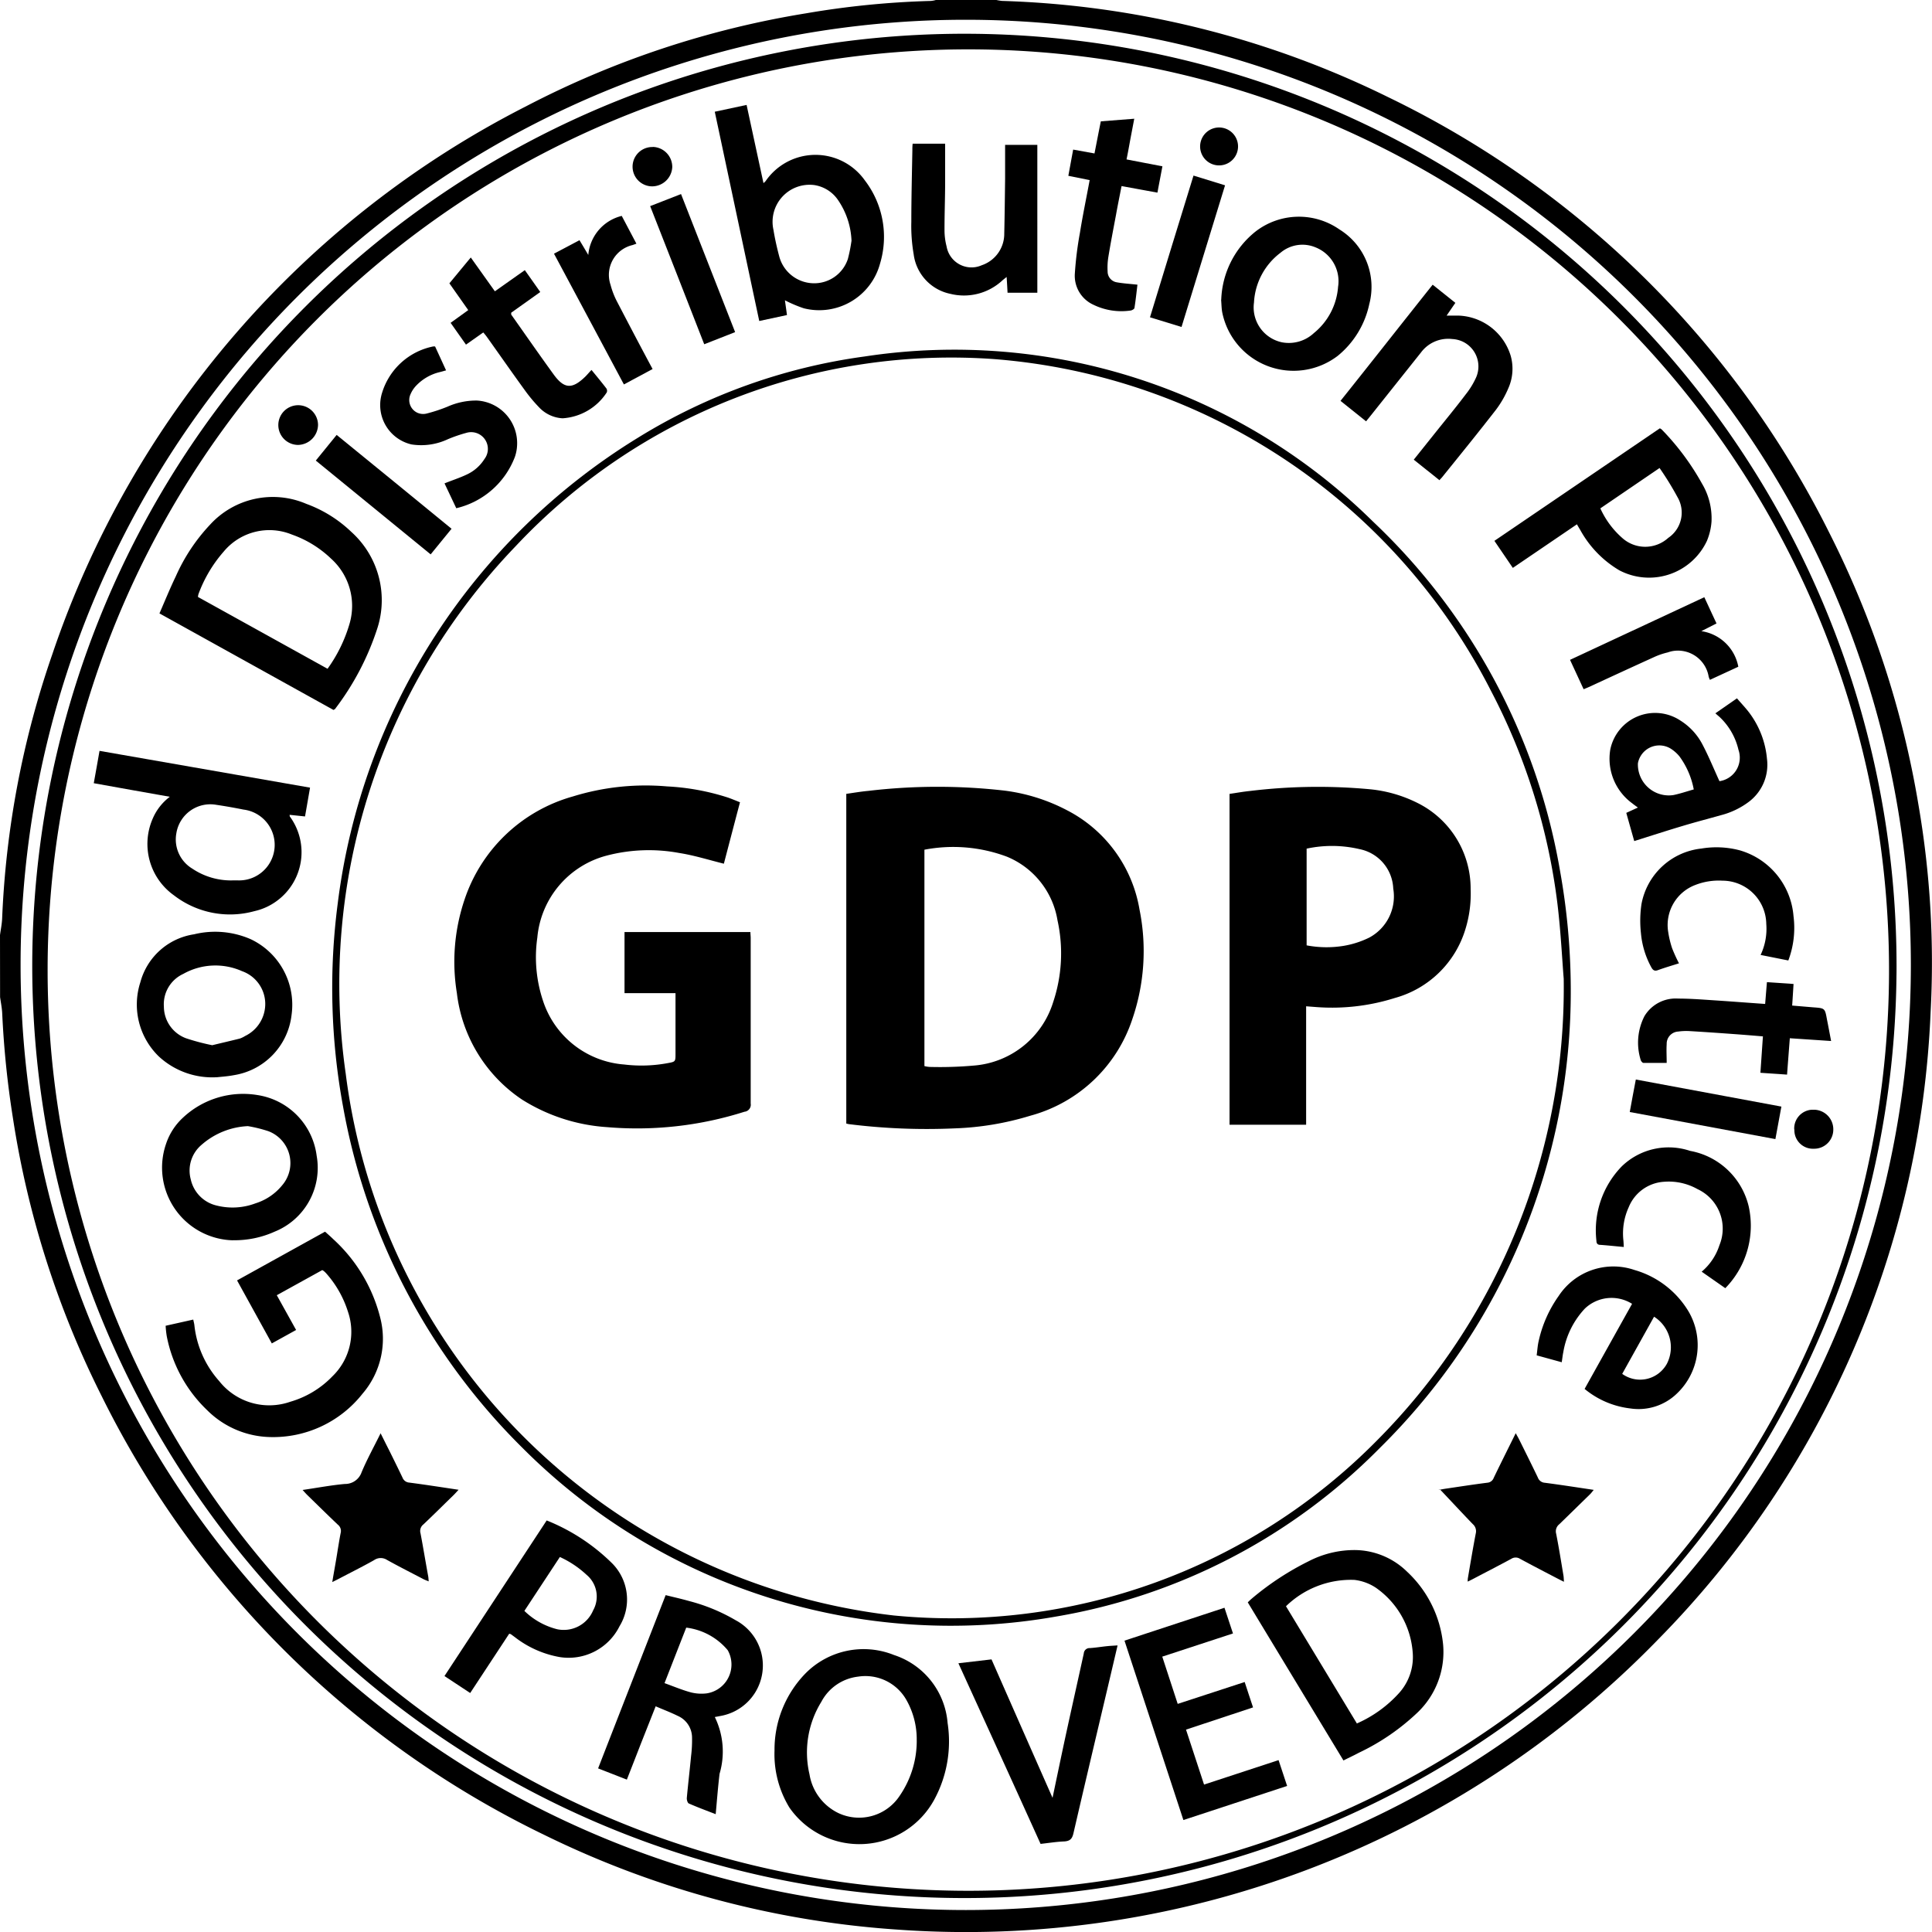 <svg xmlns="http://www.w3.org/2000/svg" xmlns:xlink="http://www.w3.org/1999/xlink" width="140" height="140" viewBox="0 0 140 140">
  <defs>
    <clipPath id="clip-path">
      <rect id="Rechteck_146" data-name="Rechteck 146" width="140" height="140" fill="none"/>
    </clipPath>
  </defs>
  <g id="Icon_Qualitaet_GDP_02" transform="translate(0 0)">
    <g id="Gruppe_976" data-name="Gruppe 976" transform="translate(0 0)" clip-path="url(#clip-path)">
      <path id="Pfad_1584" data-name="Pfad 1584" d="M0,67.76c.053-.392.134-.784.154-1.176A66.7,66.7,0,0,1,3.792,47.41,69.489,69.489,0,0,1,38.074,7.728,67.092,67.092,0,0,1,58.394.969a63.326,63.326,0,0,1,9.053-.9A1.822,1.822,0,0,0,67.817,0H72.2a3.5,3.5,0,0,0,.417.067A67.978,67.978,0,0,1,100.6,7.045a69.479,69.479,0,0,1,31.976,31.6,68.4,68.4,0,0,1,6.437,19.642,67.287,67.287,0,0,1,.887,15.033,68.809,68.809,0,0,1-19.772,45.508,69.9,69.9,0,0,1-55.2,20.992,68.4,68.4,0,0,1-25.467-6.846,69.573,69.573,0,0,1-32.1-31.819A67.615,67.615,0,0,1,.932,80.99,68.5,68.5,0,0,1,.16,73.43c-.02-.395-.1-.787-.154-1.176Zm1.492,2.2a68.488,68.488,0,1,0,0-.078v.081" transform="translate(0 -0.001)"/>
      <path id="Pfad_1585" data-name="Pfad 1585" d="M68.375,135.968a67.547,67.547,0,1,1,67.509-67.55c0,.252,0,.507-.006.762a67.527,67.527,0,0,1-67.5,66.788m66.961-67.511a66.718,66.718,0,1,0,0,.532c0-.176,0-.356,0-.532" transform="translate(1.547 1.572)"/>
      <path id="Pfad_1586" data-name="Pfad 1586" d="M98.35,55.3A46.423,46.423,0,0,1,84.5,88.651a43.057,43.057,0,0,1-23.438,12.2,43.842,43.842,0,0,1-38.69-12.236A46.206,46.206,0,0,1,9.387,63.9,47.31,47.31,0,0,1,9,49.18,46.319,46.319,0,0,1,30.768,15.423a41.957,41.957,0,0,1,16.413-5.88A43.18,43.18,0,0,1,84.013,21.5,45.318,45.318,0,0,1,97.575,46.828a49.124,49.124,0,0,1,.775,8.47m-.509-.644c-.112-1.361-.21-3.38-.448-5.384a45.112,45.112,0,0,0-4.825-15.5A44.277,44.277,0,0,0,56.654,9.739,43.278,43.278,0,0,0,21.893,23.291,45.754,45.754,0,0,0,9.58,61.519,45.226,45.226,0,0,0,49.3,100.775,43.287,43.287,0,0,0,84.3,88.1,46.493,46.493,0,0,0,97.84,54.668" transform="translate(15.473 16.289)"/>
      <path id="Pfad_1587" data-name="Pfad 1587" d="M16.748,28.3l-12.619-7c.395-.907.761-1.809,1.181-2.68a13.313,13.313,0,0,1,2.48-3.744,6.154,6.154,0,0,1,6.98-1.515,9.325,9.325,0,0,1,3.26,2.03,6.652,6.652,0,0,1,1.844,7.12,19.541,19.541,0,0,1-3.017,5.709c0,.02-.048.031-.109.067M16.3,25.325A10.666,10.666,0,0,0,17.917,22a4.6,4.6,0,0,0-1.354-4.67,7.864,7.864,0,0,0-2.832-1.742,4.3,4.3,0,0,0-4.953,1.24,9.809,9.809,0,0,0-1.825,3.08,1.148,1.148,0,0,0-.034.2l9.384,5.2" transform="translate(7.426 23.15)"/>
      <path id="Pfad_1588" data-name="Pfad 1588" d="M12.343,36.479l1.4,2.52-1.76.974L9.464,35.407l6.375-3.531c.2.179.4.35.593.54a11.5,11.5,0,0,1,3.4,5.667,6.1,6.1,0,0,1-1.273,5.53,8.247,8.247,0,0,1-6.764,3.144A6.665,6.665,0,0,1,7.286,44.8,10.043,10.043,0,0,1,4.37,39.45a6.858,6.858,0,0,1-.081-.756l2-.448c.031.148.067.28.081.392A7.245,7.245,0,0,0,8.168,42.7a4.622,4.622,0,0,0,5.155,1.5,6.887,6.887,0,0,0,3.056-1.848A4.482,4.482,0,0,0,17.5,37.675a7.633,7.633,0,0,0-1.55-2.75,1.859,1.859,0,0,0-.182-.182,1.018,1.018,0,0,0-.129-.084l-3.288,1.817" transform="translate(7.714 57.376)"/>
      <path id="Pfad_1589" data-name="Pfad 1589" d="M21.732,18.376c-1.083-5.088-2.146-10.108-3.224-15.168l2.306-.493L22.037,8.38a1.058,1.058,0,0,0,.154-.143,4.384,4.384,0,0,1,7.192-.053,6.72,6.72,0,0,1,1.1,6.034,4.565,4.565,0,0,1-5.524,3.234,9.643,9.643,0,0,1-1.368-.58c.048.344.1.692.148,1.07l-2.007.431M28.418,12.6a5.59,5.59,0,0,0-.957-2.96,2.544,2.544,0,0,0-1.76-1.12,2.683,2.683,0,0,0-2.941,3.245c.109.664.257,1.322.428,1.96a2.617,2.617,0,0,0,2.426,1.912,2.564,2.564,0,0,0,2.538-1.756,11.307,11.307,0,0,0,.26-1.3" transform="translate(33.287 4.888)"/>
      <path id="Pfad_1590" data-name="Pfad 1590" d="M18.1,22.1c-.118.675-.235,1.361-.364,2.086l-1.119-.118c.017.07,0,.118.036.146a4.374,4.374,0,0,1-.982,6.11,4.325,4.325,0,0,1-1.606.725A6.648,6.648,0,0,1,8.235,29.9a4.57,4.57,0,0,1-1.553-5.516,3.9,3.9,0,0,1,1.257-1.624l-2.782-.493-2.729-.49c.143-.8.28-1.551.417-2.344L18.108,22.1m-5.642,6.72h.428a2.576,2.576,0,0,0,.381-5.132c-.658-.132-1.318-.249-1.981-.347a2.492,2.492,0,0,0-2.877,2.036l-.006.036a2.466,2.466,0,0,0,1.147,2.548,5.032,5.032,0,0,0,2.91.86" transform="translate(4.367 34.977)"/>
      <path id="Pfad_1591" data-name="Pfad 1591" d="M39.238,55.356c-2.323-3.836-4.62-7.63-6.929-11.449.1-.1.188-.185.28-.263a20.416,20.416,0,0,1,4.153-2.727,7.222,7.222,0,0,1,3.358-.8,5.464,5.464,0,0,1,3.753,1.568,8.313,8.313,0,0,1,2.611,5.281,6.059,6.059,0,0,1-1.9,4.967,16.258,16.258,0,0,1-4.2,2.87c-.35.188-.714.356-1.119.56m.988-2.688a8.97,8.97,0,0,0,3.078-2.24,3.9,3.9,0,0,0,.949-2.909,6.282,6.282,0,0,0-2.681-4.687,3.564,3.564,0,0,0-1.545-.56,6.745,6.745,0,0,0-4.956,1.91l5.141,8.5" transform="translate(58.109 72.206)"/>
      <path id="Pfad_1592" data-name="Pfad 1592" d="M20.059,50.062a7.911,7.911,0,0,1,2.222-5.6,5.914,5.914,0,0,1,6.437-1.355,5.657,5.657,0,0,1,3.882,4.92,8.851,8.851,0,0,1-.954,5.538,6.177,6.177,0,0,1-10.506.6,7.42,7.42,0,0,1-1.083-4.1M30.363,49.3a5.776,5.776,0,0,0-.753-2.946,3.414,3.414,0,0,0-3.5-1.68,3.462,3.462,0,0,0-2.661,1.828,6.97,6.97,0,0,0-.856,5.25,3.789,3.789,0,0,0,2.077,2.8,3.523,3.523,0,0,0,4.45-1.232,7.049,7.049,0,0,0,1.245-4.015" transform="translate(36.066 76.822)"/>
      <path id="Pfad_1593" data-name="Pfad 1593" d="M17.566,54.649l-2.079-.812c1.634-4.2,3.255-8.344,4.895-12.555.579.146,1.119.263,1.679.423a13.2,13.2,0,0,1,3.4,1.4,3.713,3.713,0,0,1-1.089,6.93l-.428.081a5.689,5.689,0,0,1,.344,4.113c-.115.96-.188,1.926-.28,2.926-.607-.235-1.282-.484-1.942-.773-.1-.039-.162-.28-.151-.4.092-1.011.213-2.022.308-3.03a9.367,9.367,0,0,0,.07-1.4,1.719,1.719,0,0,0-1.035-1.52c-.507-.252-1.041-.451-1.6-.694L18.6,52.012c-.333.862-.674,1.73-1.033,2.646m2.729-7c.672.241,1.279.5,1.906.669a3.134,3.134,0,0,0,1.142.076A2.115,2.115,0,0,0,25.128,46a2.082,2.082,0,0,0-.249-.728,4.652,4.652,0,0,0-3.006-1.635c-.532,1.355-1.038,2.657-1.576,4.029" transform="translate(27.854 74.307)"/>
      <path id="Pfad_1594" data-name="Pfad 1594" d="M44.673,18.043,40.03,21.2l-1.335-1.96,11.989-8.154a.674.674,0,0,1,.134.084,18.34,18.34,0,0,1,2.919,3.92,4.922,4.922,0,0,1,.691,2.752,4.47,4.47,0,0,1-.333,1.4,4.629,4.629,0,0,1-6.16,2.226c-.067-.031-.134-.064-.2-.1a7.7,7.7,0,0,1-2.829-2.934c-.076-.12-.146-.244-.235-.4m5.994-4.074-4.293,2.926a6.307,6.307,0,0,0,1.651,2.2,2.486,2.486,0,0,0,3.271-.062,2.209,2.209,0,0,0,.672-2.946,21.972,21.972,0,0,0-1.3-2.111" transform="translate(69.595 19.952)"/>
      <path id="Pfad_1595" data-name="Pfad 1595" d="M40.913,54.515,33.385,56.99c-1.43-4.348-2.843-8.652-4.268-13l7.245-2.383c.207.616.406,1.221.616,1.862l-5.124,1.68c.378,1.142.744,2.262,1.119,3.424l4.853-1.585c.2.627.4,1.207.607,1.84l-4.858,1.61c.439,1.33.862,2.629,1.307,3.982l5.4-1.772c.207.613.4,1.2.616,1.862" transform="translate(52.368 74.897)"/>
      <path id="Pfad_1596" data-name="Pfad 1596" d="M31.631,11.616a6.6,6.6,0,0,1,2.5-4.945A5.135,5.135,0,0,1,40.2,6.534a4.887,4.887,0,0,1,2.16,5.4,6.6,6.6,0,0,1-2.289,3.758A5.272,5.272,0,0,1,31.7,12.526c-.05-.28-.05-.56-.078-.9m8.48-.969A2.639,2.639,0,0,0,38.465,7.83a2.456,2.456,0,0,0-2.541.392,4.826,4.826,0,0,0-1.92,3.6A2.587,2.587,0,0,0,36.03,14.71a2.66,2.66,0,0,0,2.314-.669,4.763,4.763,0,0,0,1.755-3.38" transform="translate(56.865 10.095)"/>
      <path id="Pfad_1597" data-name="Pfad 1597" d="M9.366,34.655a5.7,5.7,0,0,1-4.226-1.5A5.236,5.236,0,0,1,3.8,27.767,4.759,4.759,0,0,1,7.689,24.3a6.429,6.429,0,0,1,4.119.361,5.258,5.258,0,0,1,2.947,5.48,4.99,4.99,0,0,1-4.17,4.365c-.476.092-.965.12-1.22.151M9.01,32.336c.663-.16,1.329-.314,1.99-.479a1.792,1.792,0,0,0,.383-.185,2.579,2.579,0,0,0,1.464-2.4,2.521,2.521,0,0,0-1.679-2.3,4.75,4.75,0,0,0-4.265.2,2.419,2.419,0,0,0-1.4,2.372,2.454,2.454,0,0,0,1.606,2.29A15.907,15.907,0,0,0,9,32.336" transform="translate(6.373 43.403)"/>
      <path id="Pfad_1598" data-name="Pfad 1598" d="M9.328,38.92a5.269,5.269,0,0,1-4.844-6.983A4.515,4.515,0,0,1,5.7,30.044,6.373,6.373,0,0,1,11.141,28.4,5.1,5.1,0,0,1,15.4,32.8a4.983,4.983,0,0,1-3.039,5.491,7.06,7.06,0,0,1-3.039.624m1.083-8.268A5.462,5.462,0,0,0,7.05,32.009,2.435,2.435,0,0,0,6.275,34.5a2.5,2.5,0,0,0,1.9,1.907,4.707,4.707,0,0,0,2.8-.168A4.042,4.042,0,0,0,12.9,34.933a2.47,2.47,0,0,0-1-3.92,10.016,10.016,0,0,0-1.486-.367" transform="translate(7.547 50.957)"/>
      <path id="Pfad_1599" data-name="Pfad 1599" d="M43.264,41.645Q45,38.529,46.7,35.485a2.8,2.8,0,0,0-3.423.347,6.091,6.091,0,0,0-1.559,3.147c-.048.224-.07.451-.115.739l-1.816-.5c.048-.358.067-.7.143-1.028a8.988,8.988,0,0,1,1.452-3.276,4.74,4.74,0,0,1,5.5-1.879A6.719,6.719,0,0,1,50.8,36.051a4.836,4.836,0,0,1-.84,5.925,3.992,3.992,0,0,1-3.395,1.089,6.333,6.333,0,0,1-3.311-1.42m5.037-5.222-2.306,4.138a2.211,2.211,0,0,0,3.09-.5,1.87,1.87,0,0,0,.154-.244,2.621,2.621,0,0,0-.938-3.4" transform="translate(71.566 58.995)"/>
      <path id="Pfad_1600" data-name="Pfad 1600" d="M49.647,24.076A1.72,1.72,0,0,0,51.1,22.122a1.551,1.551,0,0,0-.076-.314,4.73,4.73,0,0,0-1.307-2.324c-.1-.1-.213-.185-.367-.325l1.564-1.086c.336.395.688.753.974,1.156a6.517,6.517,0,0,1,1.2,3.223,3.36,3.36,0,0,1-1.332,3.133,5.732,5.732,0,0,1-2,.955c-.921.26-1.847.5-2.765.776-1.164.347-2.317.722-3.521,1.1-.176-.624-.375-1.322-.576-2.044l.84-.384c-.151-.115-.28-.2-.4-.3a4,4,0,0,1-1.6-3.9,3.314,3.314,0,0,1,5.079-2.106,4.5,4.5,0,0,1,1.609,1.75c.442.84.806,1.733,1.22,2.638m-1.861.594a5.876,5.876,0,0,0-1.033-2.383,2.669,2.669,0,0,0-.63-.56,1.575,1.575,0,0,0-2.169.51,1.522,1.522,0,0,0-.213.554,2.24,2.24,0,0,0,2.155,2.321,2.13,2.13,0,0,0,.423-.025c.487-.1.96-.263,1.466-.406" transform="translate(74.953 32.531)"/>
      <path id="Pfad_1601" data-name="Pfad 1601" d="M18.928,39.356a14.293,14.293,0,0,1,4.758,3.13,3.719,3.719,0,0,1,.509,4.53,4.121,4.121,0,0,1-4.31,2.24,7.367,7.367,0,0,1-3.263-1.439l-.311-.23a.382.382,0,0,1-.109-.031l-2.829,4.3-1.864-1.229,7.408-11.278M17.3,45.906a5.243,5.243,0,0,0,2.382,1.33,2.31,2.31,0,0,0,2.6-1.369,2.05,2.05,0,0,0-.473-2.573A7.222,7.222,0,0,0,19.871,42L17.3,45.906" transform="translate(20.699 70.826)"/>
      <path id="Pfad_1602" data-name="Pfad 1602" d="M36.346,42.605c-.311,1.327-.607,2.59-.907,3.856-.767,3.245-1.536,6.488-2.286,9.736-.092.392-.235.56-.658.591-.56.02-1.119.112-1.724.179-1.959-4.334-3.946-8.68-5.955-13.09l2.4-.28c1.478,3.36,2.944,6.686,4.422,10.032.336-1.6.663-3.178,1.007-4.76.414-1.9.84-3.8,1.257-5.7a.416.416,0,0,1,.439-.392h.011c.425-.028.84-.1,1.279-.143.224-.022.448-.031.714-.05" transform="translate(44.633 76.649)"/>
      <path id="Pfad_1603" data-name="Pfad 1603" d="M41.879,21.531l-1.858-1.484,1.548-1.938c.742-.927,1.5-1.845,2.222-2.8a5.817,5.817,0,0,0,.722-1.165,1.989,1.989,0,0,0-.94-2.649,2.033,2.033,0,0,0-.758-.19,2.457,2.457,0,0,0-2.267.969l-3.7,4.645c-.087.112-.182.218-.28.35l-1.855-1.484c2.239-2.8,4.433-5.6,6.677-8.417l1.646,1.316c-.21.3-.4.58-.635.924h.893a4.107,4.107,0,0,1,3.75,2.909,3.465,3.465,0,0,1-.171,2.355,7.268,7.268,0,0,1-.893,1.554c-1.282,1.652-2.6,3.276-3.918,4.908-.045.053-.1.1-.179.2" transform="translate(62.426 13.263)"/>
      <path id="Pfad_1604" data-name="Pfad 1604" d="M30.38,3.806h2.351V14.519H30.573c-.02-.375-.039-.725-.067-1.142-.132.109-.227.179-.316.258a4.089,4.089,0,0,1-3.756.966,3.362,3.362,0,0,1-2.664-2.87A12.012,12.012,0,0,1,23.6,9.381c0-1.73.045-3.464.076-5.194a3.756,3.756,0,0,1,.02-.468h2.354V6.452c0,1.19-.048,2.377-.045,3.567a4.683,4.683,0,0,0,.151,1.148,1.832,1.832,0,0,0,2.121,1.49,1.866,1.866,0,0,0,.425-.129,2.4,2.4,0,0,0,1.632-2.29c.031-1.33.045-2.663.062-4V3.814" transform="translate(42.438 6.693)"/>
      <path id="Pfad_1605" data-name="Pfad 1605" d="M46.316,47.846c-.179-.087-.3-.148-.425-.213-.915-.476-1.827-.949-2.734-1.439a.583.583,0,0,0-.63,0c-.907.49-1.822.96-2.734,1.439-.126.067-.252.129-.425.213a1.247,1.247,0,0,1,.022-.311c.179-1.058.358-2.12.56-3.175a.679.679,0,0,0-.213-.678c-.809-.84-1.587-1.68-2.382-2.52-.036.017-.073.031-.109.045.188-.034.375-.076.56-.1.991-.146,1.979-.3,2.975-.426a.538.538,0,0,0,.473-.358c.509-1.056,1.035-2.106,1.592-3.231.1.185.176.311.241.442.459.924.918,1.845,1.363,2.772a.576.576,0,0,0,.507.378c1.159.151,2.32.333,3.543.515-.109.129-.179.227-.263.311-.747.728-1.494,1.464-2.239,2.184a.649.649,0,0,0-.224.672c.2,1.011.361,2.027.532,3.046.02.12.02.249.036.445" transform="translate(66.989 66.763)"/>
      <path id="Pfad_1606" data-name="Pfad 1606" d="M13.472,37.083c.227.448.417.84.607,1.207.336.678.674,1.361,1,2.044a.556.556,0,0,0,.476.35c1.164.151,2.323.333,3.582.521-.148.16-.252.28-.364.389-.728.708-1.45,1.428-2.188,2.125a.6.6,0,0,0-.207.636c.2,1.042.367,2.089.56,3.13.017.1.02.2.034.358-.151-.064-.263-.1-.367-.154-.887-.465-1.783-.916-2.653-1.4a.84.84,0,0,0-.94.017c-.84.473-1.718.91-2.58,1.364l-.448.224c.137-.823.28-1.576.395-2.332.07-.409.132-.82.215-1.229a.578.578,0,0,0-.207-.6c-.747-.711-1.483-1.434-2.222-2.156-.1-.1-.188-.2-.33-.358,1.063-.154,2.057-.344,3.059-.434a1.262,1.262,0,0,0,1.212-.84C12.5,39,13,38.1,13.489,37.108" transform="translate(14.093 66.749)"/>
      <path id="Pfad_1607" data-name="Pfad 1607" d="M51.623,26.983c.045-.529.081-1.011.129-1.565l1.928.132c-.031.515-.062,1.008-.1,1.565l1.534.129c.84.062.84.062.988.879.1.5.193,1,.3,1.56l-2.992-.2c-.067.888-.134,1.733-.2,2.635l-1.931-.132c.062-.89.118-1.742.182-2.638-.736-.062-1.444-.12-2.152-.171-1.041-.076-2.085-.148-3.126-.21a4.17,4.17,0,0,0-.856.031.885.885,0,0,0-.84.91c-.028.44,0,.879,0,1.361H42.8c-.07,0-.182-.134-.2-.227a4.206,4.206,0,0,1,.28-3.167,2.639,2.639,0,0,1,2.438-1.266c.784,0,1.57.056,2.356.109,1.3.084,2.594.185,3.954.28" transform="translate(76.287 45.752)"/>
      <path id="Pfad_1608" data-name="Pfad 1608" d="M15.363,20.7l-.856-1.809c.56-.227,1.119-.406,1.623-.647a3,3,0,0,0,1.271-1.12,1.212,1.212,0,0,0-1.318-1.893,10.73,10.73,0,0,0-1.335.459,4.536,4.536,0,0,1-2.633.378A2.927,2.927,0,0,1,9.92,12.556a2.635,2.635,0,0,1,.07-.255,4.882,4.882,0,0,1,3.674-3.329.508.508,0,0,1,.16,0c.26.56.515,1.12.795,1.73-.188.05-.344.1-.507.137a3.467,3.467,0,0,0-1.648.958,2.081,2.081,0,0,0-.423.638,1.013,1.013,0,0,0,.5,1.338,1.034,1.034,0,0,0,.649.062,11.416,11.416,0,0,0,1.542-.507,5.1,5.1,0,0,1,2.124-.44,3.092,3.092,0,0,1,2.908,3.268,2.981,2.981,0,0,1-.157.812A6.015,6.015,0,0,1,15.36,20.69" transform="translate(17.705 16.137)"/>
      <path id="Pfad_1609" data-name="Pfad 1609" d="M12.841,12.986,11.722,11.4,13,10.478l-1.366-1.94c.509-.616,1.007-1.221,1.55-1.873l1.746,2.45L17.1,7.582c.372.524.73,1.033,1.119,1.585l-2.107,1.5V10.8c1.024,1.448,2.037,2.909,3.078,4.343.764,1.05,1.338,1.075,2.275.171.154-.148.28-.311.467-.5.372.456.736.893,1.083,1.347a.318.318,0,0,1,.022.28,4.119,4.119,0,0,1-3.2,1.876,2.518,2.518,0,0,1-1.71-.8A11.1,11.1,0,0,1,17.112,16.3c-.926-1.274-1.827-2.568-2.743-3.853-.081-.115-.171-.224-.28-.35l-1.279.9" transform="translate(20.931 11.994)"/>
      <path id="Pfad_1610" data-name="Pfad 1610" d="M32.438,3.072l-.28,1.47c-.087.476-.171.955-.28,1.481l2.6.5c-.12.644-.241,1.254-.361,1.907l-2.6-.476c-.137.711-.28,1.4-.4,2.078-.193,1.025-.392,2.052-.56,3.08a4.834,4.834,0,0,0-.05,1.025.791.791,0,0,0,.669.792c.473.084.954.112,1.492.171-.064.54-.126,1.12-.215,1.68,0,.081-.182.182-.28.193a4.639,4.639,0,0,1-2.715-.428,2.306,2.306,0,0,1-1.329-2.2,25.286,25.286,0,0,1,.372-3.007c.2-1.254.462-2.5.705-3.816l-1.545-.311c.118-.636.229-1.249.35-1.9l1.545.28c.154-.778.3-1.546.459-2.327l2.41-.188" transform="translate(49.755 5.529)"/>
      <path id="Pfad_1611" data-name="Pfad 1611" d="M43.341,36.91c-.613-.056-1.153-.115-1.7-.154-.2,0-.28-.109-.28-.3a6.646,6.646,0,0,1,1.839-5.39,4.882,4.882,0,0,1,4.948-1.12A5.343,5.343,0,0,1,52.4,33.984a6.467,6.467,0,0,1-1.7,5.911L48.989,38.7a4.173,4.173,0,0,0,1.285-1.915,3.155,3.155,0,0,0-1.587-4.068,4.25,4.25,0,0,0-2.435-.532,2.955,2.955,0,0,0-2.549,1.84,4.58,4.58,0,0,0-.389,2.388c.017.151.02.3.031.5" transform="translate(74.321 53.451)"/>
      <path id="Pfad_1612" data-name="Pfad 1612" d="M45.3,30.33c-.54.171-1.049.319-1.545.5-.246.092-.364,0-.476-.2a6.283,6.283,0,0,1-.756-2.489,8.175,8.175,0,0,1,.039-2.092A4.95,4.95,0,0,1,46.9,22.02a6.6,6.6,0,0,1,2.8.132,5.413,5.413,0,0,1,3.879,4.76,6.7,6.7,0,0,1-.375,3.217l-2.009-.4a4.413,4.413,0,0,0,.411-2.24,3.181,3.181,0,0,0-3.174-3.142,4.669,4.669,0,0,0-1.976.314A3.1,3.1,0,0,0,44.5,28.068a6.954,6.954,0,0,0,.28,1.168,11.443,11.443,0,0,0,.5,1.1" transform="translate(76.385 39.47)"/>
      <path id="Pfad_1613" data-name="Pfad 1613" d="M21.492,16.682,19.41,17.8c-1.679-3.147-3.358-6.286-5.065-9.475l1.847-.977c.21.347.4.664.638,1.07a3.19,3.19,0,0,1,2.424-2.831L20.317,7.6l-.28.1a2.218,2.218,0,0,0-1.657,2.663,1.9,1.9,0,0,0,.062.216,5.757,5.757,0,0,0,.479,1.235c.84,1.613,1.679,3.214,2.569,4.872" transform="translate(25.8 10.058)"/>
      <path id="Pfad_1614" data-name="Pfad 1614" d="M52.846,20.5l-2.054.949a1.208,1.208,0,0,1-.092-.235,2.257,2.257,0,0,0-2.6-1.851,2.385,2.385,0,0,0-.369.1,5.1,5.1,0,0,0-1.007.347c-1.587.72-3.171,1.453-4.758,2.184-.092.039-.185.078-.327.134l-.985-2.128,9.731-4.539c.28.6.576,1.246.884,1.9l-1.1.56a3.194,3.194,0,0,1,2.678,2.57" transform="translate(73.116 27.815)"/>
      <path id="Pfad_1615" data-name="Pfad 1615" d="M19.074,5.026l3.918,10-2.239.879c-1.3-3.338-2.6-6.656-3.918-10.01l2.239-.874" transform="translate(30.278 9.041)"/>
      <path id="Pfad_1616" data-name="Pfad 1616" d="M8.177,13.115l1.511-1.859c2.8,2.274,5.544,4.525,8.326,6.8-.509.622-.991,1.218-1.514,1.856Z" transform="translate(14.707 20.26)"/>
      <path id="Pfad_1617" data-name="Pfad 1617" d="M32.063,15.516l-2.286-.7c1.052-3.43,2.088-6.829,3.154-10.27l2.286.706Z" transform="translate(53.555 8.177)"/>
      <path id="Pfad_1618" data-name="Pfad 1618" d="M53.187,29.9c-.146.792-.28,1.546-.434,2.355L42.2,30.293c.146-.79.28-1.543.439-2.355L53.19,29.9" transform="translate(75.899 50.288)"/>
      <path id="Pfad_1619" data-name="Pfad 1619" d="M17.835,3.8A1.448,1.448,0,0,1,19.254,5.28a1.467,1.467,0,0,1-1.478,1.378,1.425,1.425,0,0,1,.056-2.85" transform="translate(29.46 6.846)"/>
      <path id="Pfad_1620" data-name="Pfad 1620" d="M10.084,11.909a1.479,1.479,0,0,1-1.447,1.456,1.439,1.439,0,1,1,1.447-1.456" transform="translate(12.962 18.876)"/>
      <path id="Pfad_1621" data-name="Pfad 1621" d="M31.076,4.739a1.374,1.374,0,1,0,0-.008" transform="translate(55.889 5.877)"/>
      <path id="Pfad_1622" data-name="Pfad 1622" d="M46.46,30.156a1.359,1.359,0,0,1,1.282-1.434c.034,0,.064,0,.1,0A1.417,1.417,0,0,1,49.29,30.1v.048a1.382,1.382,0,0,1-1.366,1.4h-.053a1.342,1.342,0,0,1-1.4-1.28.864.864,0,0,1,0-.12" transform="translate(83.557 51.693)"/>
      <path id="Pfad_1623" data-name="Pfad 1623" d="M21.913,44.752V20.874c.532-.076,1.066-.168,1.6-.216a42.687,42.687,0,0,1,9.859-.02,13.317,13.317,0,0,1,4.522,1.417,9.948,9.948,0,0,1,5.267,7.2,15.188,15.188,0,0,1-.529,7.969,10.726,10.726,0,0,1-7.38,6.972,21.1,21.1,0,0,1-5.488.918,45.346,45.346,0,0,1-7.674-.308l-.171-.039m5.656-19.841V40.6a1.99,1.99,0,0,0,.383.062,27.972,27.972,0,0,0,3.213-.1A6.547,6.547,0,0,0,36.9,35.98a11.13,11.13,0,0,0,.319-5.939,6.046,6.046,0,0,0-3.66-4.612,11.084,11.084,0,0,0-5.989-.507" transform="translate(39.412 36.652)"/>
      <path id="Pfad_1624" data-name="Pfad 1624" d="M32.466,21.55c-.409,1.548-.8,3.041-1.167,4.446-1.119-.28-2.166-.61-3.244-.778a12.063,12.063,0,0,0-5.236.188,6.764,6.764,0,0,0-5.037,5.942,9.975,9.975,0,0,0,.411,4.581,6.72,6.72,0,0,0,5.877,4.617,10.345,10.345,0,0,0,3.165-.1c.56-.1.56-.112.56-.689V35.377H24.1v-4.43h9.123c0,.154.02.28.02.431v12a.51.51,0,0,1-.417.588l-.022,0a25.659,25.659,0,0,1-9.963,1.12,13.151,13.151,0,0,1-6.171-2,10.8,10.8,0,0,1-4.718-7.714,14.076,14.076,0,0,1,.56-6.787,11.552,11.552,0,0,1,7.836-7.459,17.861,17.861,0,0,1,6.834-.731,17.111,17.111,0,0,1,4.422.812c.28.1.56.216.876.344" transform="translate(21.155 36.591)"/>
      <path id="Pfad_1625" data-name="Pfad 1625" d="M37.387,36.263v8.585h-5.55V20.874c.493-.07.993-.162,1.5-.213a40.716,40.716,0,0,1,8.7-.12,9.787,9.787,0,0,1,3.406.983,6.929,6.929,0,0,1,3.865,6.247,8.672,8.672,0,0,1-.372,2.884,7.383,7.383,0,0,1-5.121,5.009,15.125,15.125,0,0,1-5.768.652l-.658-.05m.034-11.416v7a7.7,7.7,0,0,0,2.681.036,6.692,6.692,0,0,0,1.861-.6A3.385,3.385,0,0,0,43.7,27.737a3.037,3.037,0,0,0-2.44-2.859,8.74,8.74,0,0,0-3.837-.036" transform="translate(57.26 36.654)"/>
    </g>
  </g>
</svg>
